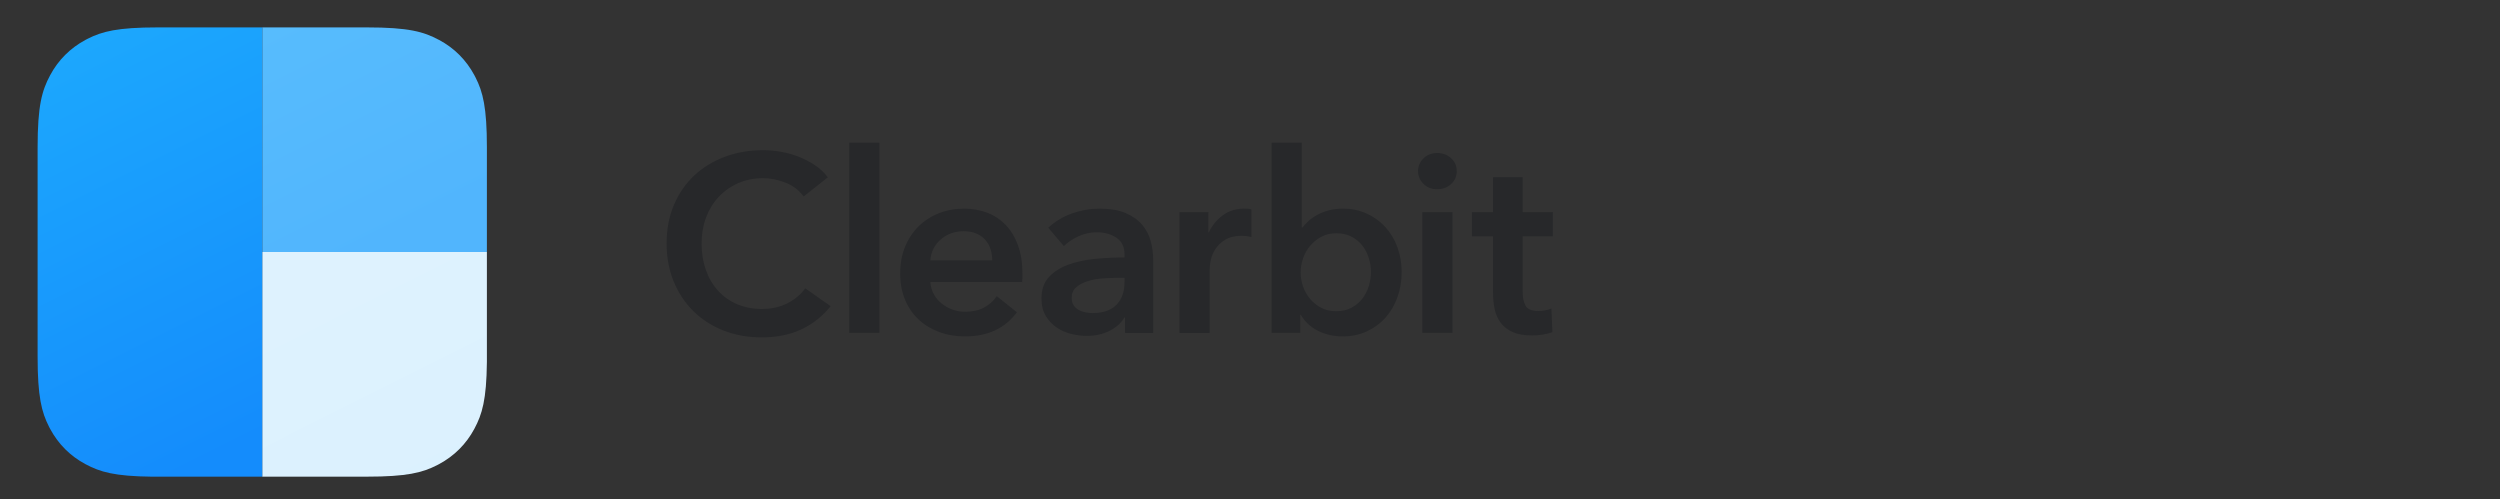 <svg xmlns="http://www.w3.org/2000/svg" xmlns:xlink="http://www.w3.org/1999/xlink" id="Layer_1" viewBox="0 0 801 160"><rect x="0" y="0" width="801" height="160" fill="#333333" stroke="none"/><defs><style>.cls-1{fill:url(#linear-gradient-2);}.cls-1,.cls-2,.cls-3,.cls-4{fill-rule:evenodd;}.cls-2{fill:url(#linear-gradient-3);}.cls-3{fill:#27282a;}.cls-4{fill:url(#linear-gradient);}</style><linearGradient id="linear-gradient" x1="-267.5" y1="-3967.2" x2="-266.06" y2="-3970.07" gradientTransform="translate(6793 -99091.95) scale(25 -25)" gradientUnits="userSpaceOnUse"><stop offset="0" stop-color="#def2fe"></stop><stop offset="1" stop-color="#dbf1fe"></stop></linearGradient><linearGradient id="linear-gradient-2" x1="-267.97" y1="-3964.83" x2="-266.53" y2="-3967.71" gradientTransform="translate(6793 -99116.95) scale(25 -25)" gradientUnits="userSpaceOnUse"><stop offset="0" stop-color="#57bcfd"></stop><stop offset="1" stop-color="#51b5fd"></stop></linearGradient><linearGradient id="linear-gradient-3" x1="-269.09" y1="-3873.82" x2="-268.37" y2="-3876.7" gradientTransform="translate(6768 -193683.25) scale(25 -50)" gradientUnits="userSpaceOnUse"><stop offset="0" stop-color="#1ca7fd"></stop><stop offset="1" stop-color="#148cfc"></stop></linearGradient></defs><path class="cls-4" d="M156,80.75v35.26c-.13,12.07-1.51,16.7-4.01,21.37-2.61,4.89-6.45,8.72-11.34,11.34l-.65.34c-4.68,2.39-9.68,3.66-22.45,3.66h-33.53v-71.97h71.97Z"></path><path class="cls-1" d="M140.66,12.78c4.89,2.61,8.72,6.45,11.34,11.34l.34.65c2.39,4.68,3.66,9.68,3.66,22.45v33.53h-71.97V8.78h33.53c13.37,0,18.22,1.39,23.1,4.01Z"></path><path class="cls-2" d="M84.02,8.78v143.95h-35.26c-12.07-.13-16.7-1.51-21.37-4.01-4.89-2.61-8.72-6.45-11.34-11.34l-.34-.65c-2.39-4.68-3.66-9.68-3.66-22.45V47.22c0-13.37,1.39-18.22,4.01-23.1,2.61-4.89,6.45-8.72,11.34-11.34l.65-.34c4.68-2.39,9.68-3.66,22.45-3.66h33.53Z"></path><path class="cls-3" d="M257.51,62.97c-1.5-2.04-3.47-3.53-5.88-4.47-2.42-.94-4.78-1.41-7.09-1.41-2.96,0-5.64.54-8.06,1.61s-4.5,2.55-6.25,4.43c-1.75,1.88-3.09,4.08-4.03,6.61-.94,2.53-1.41,5.27-1.41,8.22,0,3.12.46,5.97,1.37,8.54.91,2.58,2.22,4.8,3.91,6.65,1.69,1.85,3.72,3.29,6.09,4.31,2.36,1.02,5.02,1.53,7.98,1.53s5.78-.6,8.14-1.81c2.36-1.21,4.27-2.81,5.72-4.8l8.14,5.72c-2.53,3.17-5.62,5.63-9.27,7.38-3.65,1.75-7.93,2.62-12.82,2.62-4.46,0-8.56-.74-12.29-2.22-3.73-1.48-6.95-3.55-9.63-6.21-2.69-2.66-4.78-5.83-6.29-9.51-1.5-3.68-2.26-7.75-2.26-12.21s.79-8.69,2.38-12.37c1.59-3.68,3.76-6.81,6.53-9.39,2.77-2.58,6.03-4.57,9.79-5.97,3.76-1.4,7.85-2.1,12.25-2.1,1.83,0,3.73.17,5.72.52,1.99.35,3.9.89,5.72,1.61,1.83.73,3.55,1.63,5.16,2.7,1.61,1.07,2.98,2.36,4.11,3.87l-7.74,6.13ZM272.1,45.72h9.67v60.94h-9.67v-60.94ZM317.91,83.44c0-1.24-.17-2.42-.52-3.55-.35-1.13-.9-2.12-1.65-2.98-.75-.86-1.71-1.55-2.86-2.06s-2.51-.77-4.07-.77c-2.9,0-5.36.87-7.38,2.62-2.02,1.75-3.13,3.99-3.35,6.73h19.83ZM327.58,87.8v1.29c0,.43-.03.86-.08,1.29h-29.42c.11,1.4.47,2.67,1.09,3.83.62,1.16,1.44,2.15,2.46,2.98,1.02.83,2.18,1.49,3.47,1.97,1.29.48,2.63.73,4.03.73,2.42,0,4.46-.44,6.13-1.33,1.67-.89,3.04-2.11,4.11-3.67l6.45,5.16c-3.82,5.16-9.35,7.74-16.61,7.74-3.01,0-5.78-.47-8.3-1.41-2.53-.94-4.72-2.27-6.57-3.99-1.85-1.72-3.3-3.83-4.35-6.33-1.05-2.5-1.57-5.33-1.57-8.5s.52-5.95,1.57-8.5c1.05-2.55,2.49-4.73,4.31-6.53,1.83-1.8,3.99-3.2,6.49-4.19,2.5-.99,5.2-1.49,8.1-1.49,2.69,0,5.17.44,7.46,1.33,2.28.89,4.26,2.2,5.92,3.95,1.67,1.75,2.97,3.92,3.91,6.53.94,2.61,1.41,5.66,1.41,9.15ZM360.47,101.74h-.24c-.97,1.72-2.53,3.13-4.68,4.23-2.15,1.1-4.59,1.65-7.34,1.65-1.56,0-3.18-.2-4.88-.6-1.69-.4-3.25-1.07-4.68-2.02-1.42-.94-2.61-2.18-3.55-3.71-.94-1.53-1.41-3.43-1.41-5.68,0-2.9.82-5.21,2.46-6.93,1.64-1.72,3.75-3.04,6.33-3.95,2.58-.91,5.44-1.52,8.58-1.81s6.22-.44,9.23-.44v-.97c0-2.42-.87-4.21-2.62-5.36-1.75-1.16-3.83-1.73-6.25-1.73-2.04,0-4,.43-5.88,1.29-1.88.86-3.44,1.91-4.68,3.14l-5-5.88c2.2-2.04,4.74-3.57,7.62-4.59,2.88-1.02,5.79-1.53,8.75-1.53,3.44,0,6.27.48,8.5,1.45,2.23.97,3.99,2.23,5.28,3.79,1.29,1.56,2.19,3.3,2.7,5.24.51,1.93.77,3.87.77,5.8v23.54h-9.03v-4.92ZM360.31,89.01h-2.18c-1.56,0-3.2.07-4.92.2-1.72.13-3.3.43-4.76.89-1.45.46-2.66,1.1-3.63,1.93-.97.83-1.45,1.97-1.45,3.43,0,.91.2,1.68.6,2.3.4.62.93,1.12,1.57,1.49s1.37.64,2.18.81c.81.16,1.61.24,2.42.24,3.33,0,5.86-.89,7.58-2.66,1.72-1.77,2.58-4.19,2.58-7.25v-1.37ZM377.9,67.97h9.27v6.45h.16c1.07-2.26,2.58-4.08,4.51-5.48,1.93-1.4,4.19-2.1,6.77-2.1.38,0,.78.01,1.21.04.43.03.81.09,1.13.2v8.87c-.64-.16-1.2-.27-1.65-.32-.46-.05-.9-.08-1.33-.08-2.2,0-3.98.4-5.32,1.21-1.34.81-2.39,1.77-3.14,2.9s-1.26,2.28-1.53,3.47c-.27,1.18-.4,2.12-.4,2.82v20.72h-9.67v-38.69ZM417.08,45.72v27.17h.24c.48-.64,1.1-1.32,1.85-2.02.75-.7,1.65-1.34,2.7-1.93,1.05-.59,2.27-1.09,3.67-1.49s2.98-.6,4.76-.6c2.74,0,5.27.52,7.58,1.57,2.31,1.05,4.3,2.49,5.97,4.31,1.67,1.83,2.96,3.98,3.87,6.45s1.37,5.13,1.37,7.98-.44,5.52-1.33,8.02c-.89,2.5-2.15,4.68-3.79,6.53-1.64,1.85-3.63,3.33-5.97,4.43-2.34,1.1-4.98,1.65-7.94,1.65-2.74,0-5.31-.59-7.7-1.77-2.39-1.18-4.26-2.9-5.6-5.16h-.16v5.8h-9.19v-60.94h9.67ZM439.25,87.15c0-1.5-.23-3-.69-4.47-.46-1.48-1.14-2.81-2.06-3.99-.91-1.18-2.07-2.14-3.47-2.86-1.4-.73-3.04-1.09-4.92-1.09-1.77,0-3.36.38-4.76,1.13-1.4.75-2.59,1.72-3.59,2.9-.99,1.18-1.75,2.53-2.26,4.03-.51,1.5-.77,3.01-.77,4.51s.26,3,.77,4.47c.51,1.48,1.26,2.81,2.26,3.99.99,1.18,2.19,2.14,3.59,2.86,1.4.73,2.98,1.09,4.76,1.09,1.88,0,3.52-.38,4.92-1.13,1.4-.75,2.55-1.72,3.47-2.9.91-1.18,1.6-2.53,2.06-4.03.46-1.5.69-3.01.69-4.51ZM455.71,67.97h9.67v38.69h-9.67v-38.69ZM454.34,54.83c0-1.56.58-2.92,1.73-4.07,1.16-1.16,2.62-1.73,4.39-1.73s3.26.55,4.47,1.65c1.21,1.1,1.81,2.49,1.81,4.15s-.6,3.05-1.81,4.15c-1.21,1.1-2.7,1.65-4.47,1.65s-3.24-.58-4.39-1.73c-1.16-1.16-1.73-2.51-1.73-4.07ZM471.59,75.71v-7.74h6.77v-11.2h9.51v11.2h9.67v7.74h-9.67v17.98c0,1.72.31,3.14.93,4.27.62,1.13,2,1.69,4.15,1.69.64,0,1.34-.07,2.1-.2s1.42-.34,2.02-.6l.32,7.58c-.86.32-1.88.58-3.06.77-1.18.19-2.31.28-3.39.28-2.58,0-4.68-.36-6.29-1.09-1.61-.73-2.89-1.72-3.83-2.98-.94-1.26-1.59-2.71-1.93-4.35-.35-1.64-.52-3.4-.52-5.28v-18.06h-6.77Z"></path></svg>